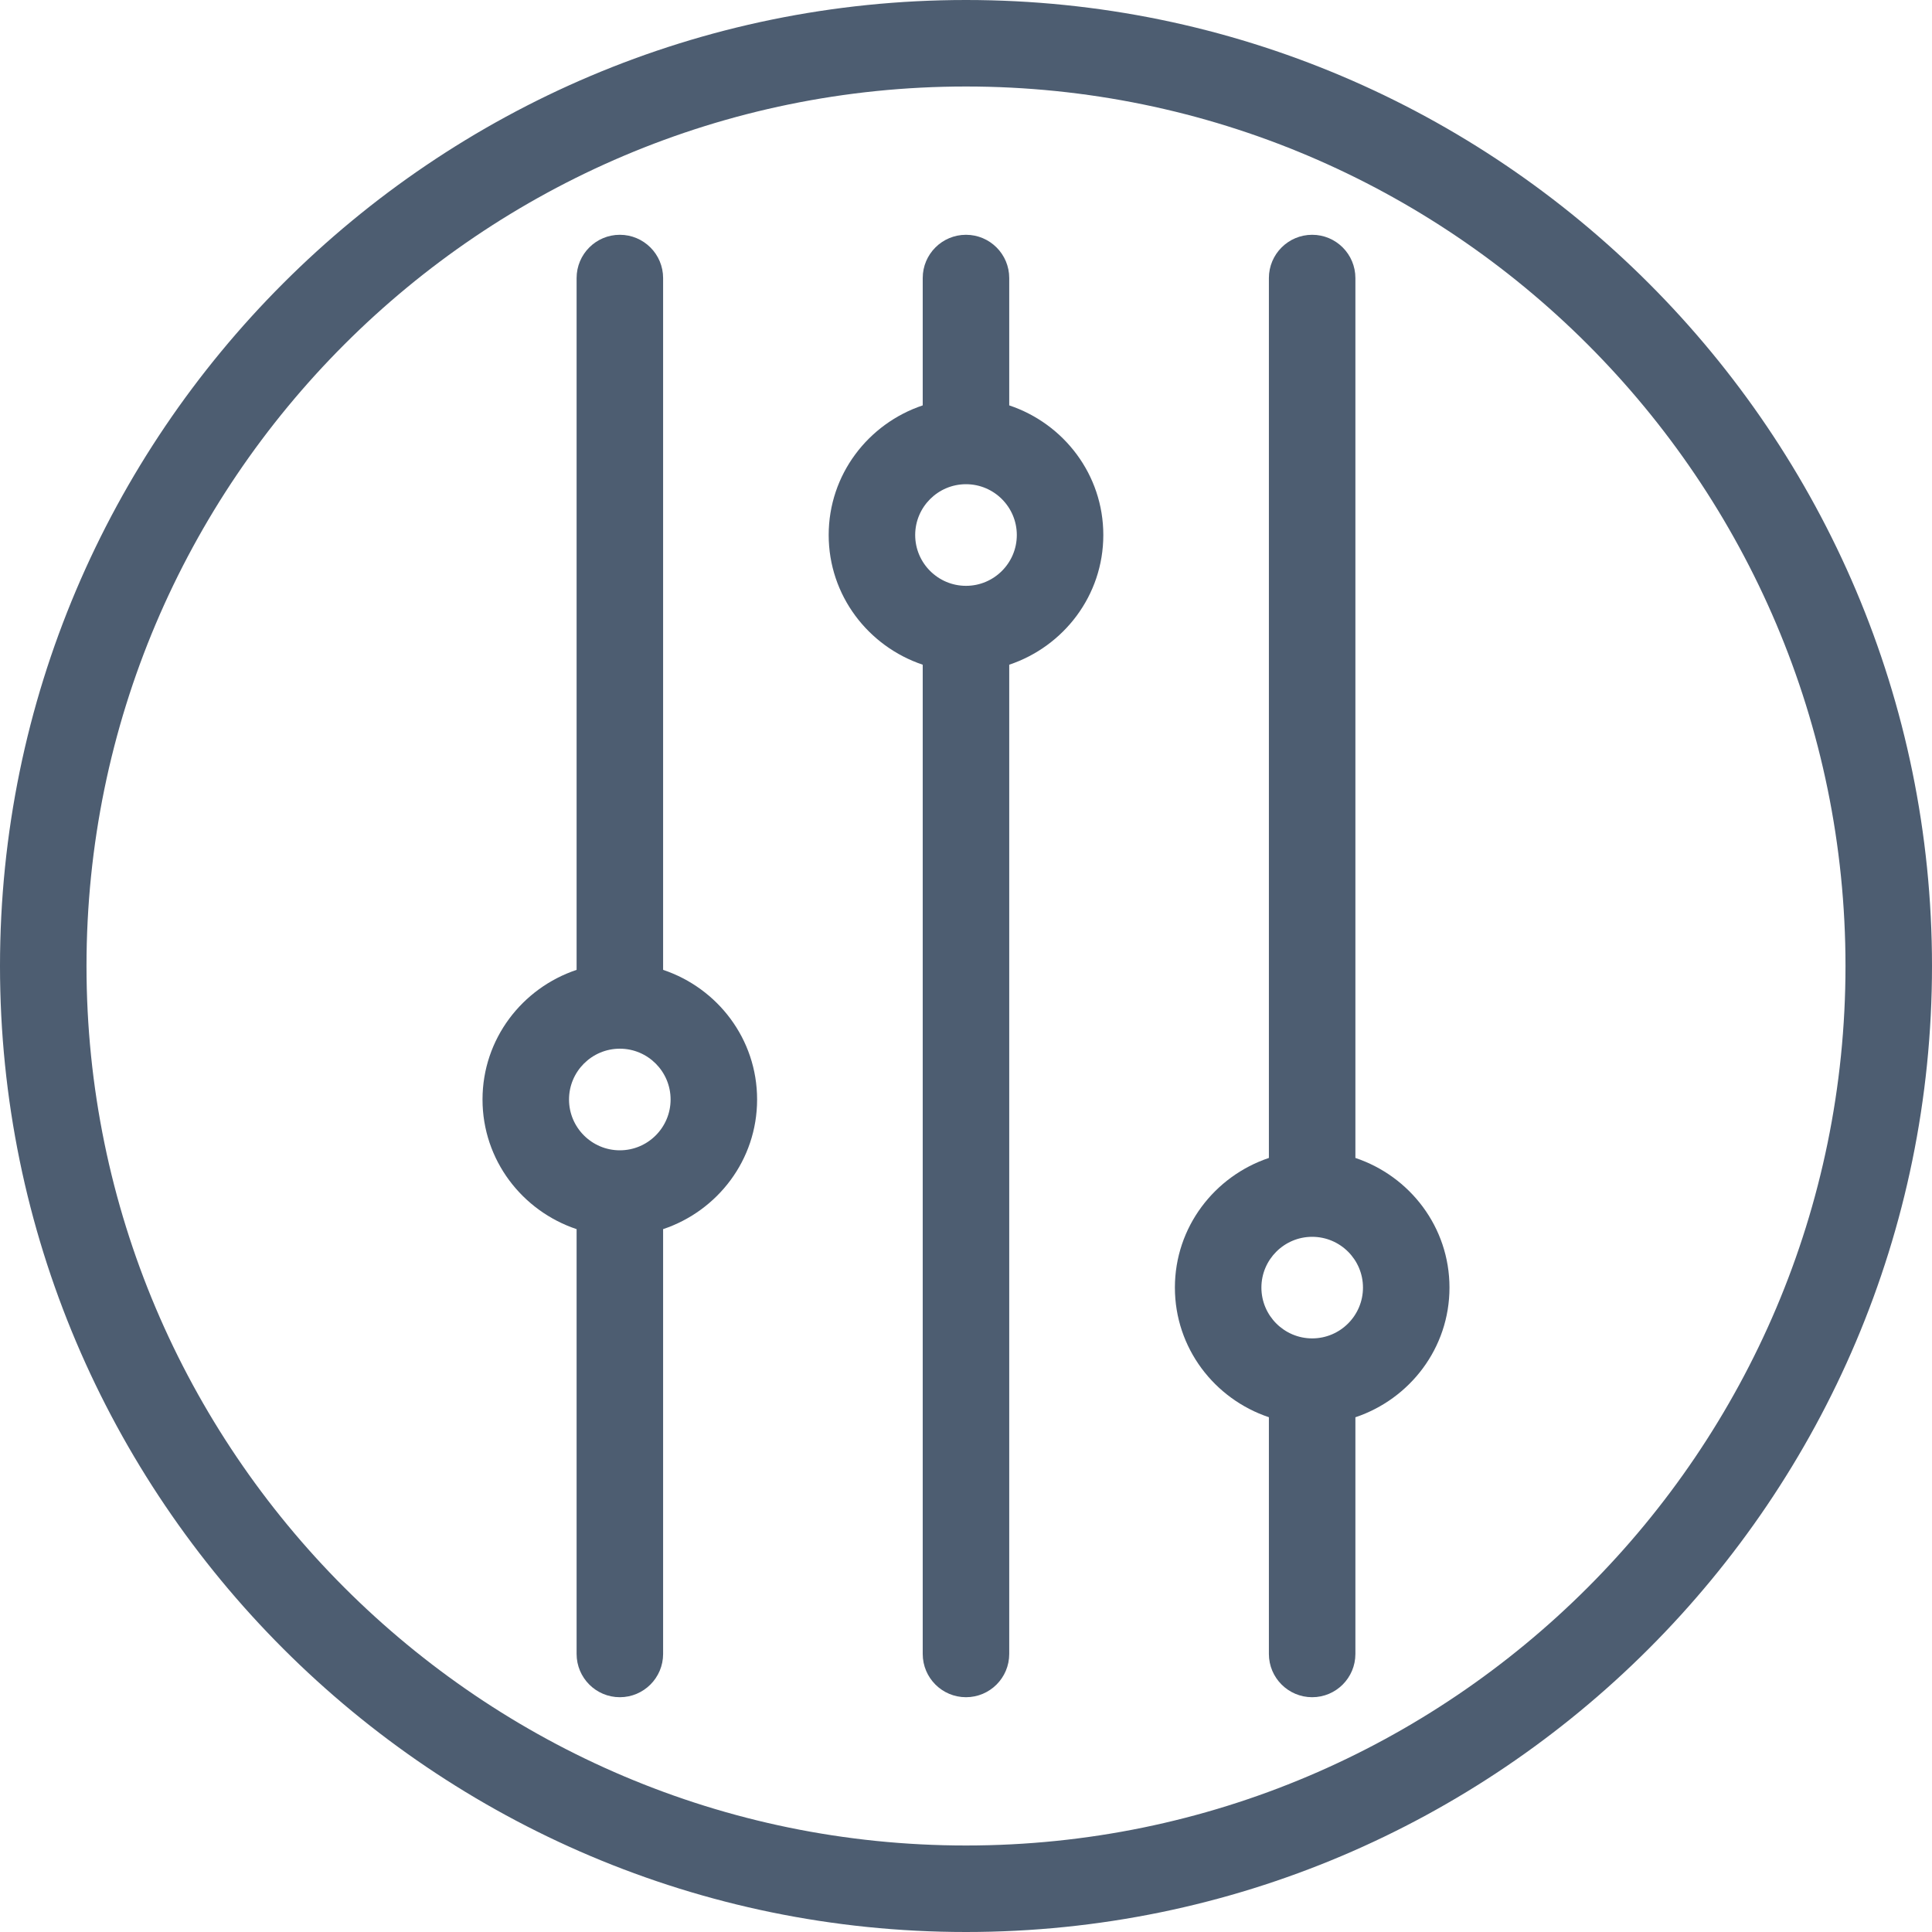 <?xml version="1.0" encoding="UTF-8"?>
<svg width="40px" height="40px" viewBox="0 0 40 40" version="1.1" xmlns="http://www.w3.org/2000/svg" xmlns:xlink="http://www.w3.org/1999/xlink">
    <!-- Generator: Sketch 52.5 (67469) - http://www.bohemiancoding.com/sketch -->
    <title>Group 9 Copy 3</title>
    <g id="Page-1" stroke="none" stroke-width="1" fill="none" fill-rule="evenodd">
        <g id="Homepage" transform="translate(-981, -3295)" fill="#4D5D71">
            <g id="Group-9-Copy-3" transform="translate(1001, 3315) rotate(-90) translate(-1001, -3315) translate(981, 3295)">
                <path d="M20,38.209 C9.959,38.209 1.791,30.04 1.791,20 C1.791,9.96 9.959,1.791 20,1.791 C30.041,1.791 38.209,9.96 38.209,20 C38.209,30.04 30.041,38.209 20,38.209 M20,0 C8.972,0 0,8.972 0,20 C0,31.028 8.972,40 20,40 C31.028,40 40,31.028 40,20 C40,8.972 31.028,0 20,0" id="Fill-1"></path>
                <path d="M17.236,11.781 C17.816,11.781 18.288,12.253 18.288,12.833 C18.288,13.413 17.816,13.884 17.236,13.884 C16.656,13.884 16.184,13.413 16.184,12.833 C16.184,12.253 16.656,11.781 17.236,11.781 M5.757,13.729 L14.552,13.729 C14.929,14.856 15.983,15.675 17.236,15.675 C18.489,15.675 19.543,14.856 19.92,13.729 L34.243,13.729 C34.738,13.729 35.139,13.327 35.139,12.833 C35.139,12.339 34.738,11.938 34.243,11.938 L19.92,11.938 C19.543,10.81 18.489,9.99 17.236,9.99 C15.983,9.99 14.929,10.81 14.552,11.938 L5.757,11.938 C5.262,11.938 4.861,12.339 4.861,12.833 C4.861,13.327 5.262,13.729 5.757,13.729" id="Fill-3"></path>
                <path d="M28.923,21.052 C28.343,21.052 27.871,20.58 27.871,20 C27.871,19.42 28.343,18.948 28.923,18.948 C29.503,18.948 29.975,19.42 29.975,20 C29.975,20.58 29.503,21.052 28.923,21.052 M34.244,19.104 L31.607,19.104 C31.23,17.977 30.176,17.157 28.923,17.157 C27.671,17.157 26.616,17.977 26.238,19.104 L5.757,19.104 C5.262,19.104 4.861,19.505 4.861,20 C4.861,20.494 5.262,20.895 5.757,20.895 L26.238,20.895 C26.616,22.023 27.671,22.843 28.923,22.843 C30.176,22.843 31.23,22.023 31.607,20.895 L34.244,20.895 C34.738,20.895 35.139,20.494 35.139,20 C35.139,19.505 34.738,19.104 34.244,19.104" id="Fill-5"></path>
                <path d="M13.342,28.219 C12.762,28.219 12.29,27.747 12.29,27.167 C12.29,26.588 12.762,26.116 13.342,26.116 C13.922,26.116 14.393,26.588 14.393,27.167 C14.393,27.747 13.922,28.219 13.342,28.219 M34.243,26.271 L16.026,26.271 C15.648,25.145 14.594,24.325 13.342,24.325 C12.089,24.325 11.035,25.145 10.658,26.271 L5.757,26.271 C5.262,26.271 4.861,26.673 4.861,27.167 C4.861,27.661 5.262,28.062 5.757,28.062 L10.657,28.062 C11.035,29.19 12.089,30.01 13.342,30.01 C14.594,30.01 15.649,29.19 16.026,28.062 L34.243,28.062 C34.738,28.062 35.139,27.661 35.139,27.167 C35.139,26.673 34.738,26.271 34.243,26.271" id="Fill-7"></path>
            </g>
        </g>
    </g>
</svg>